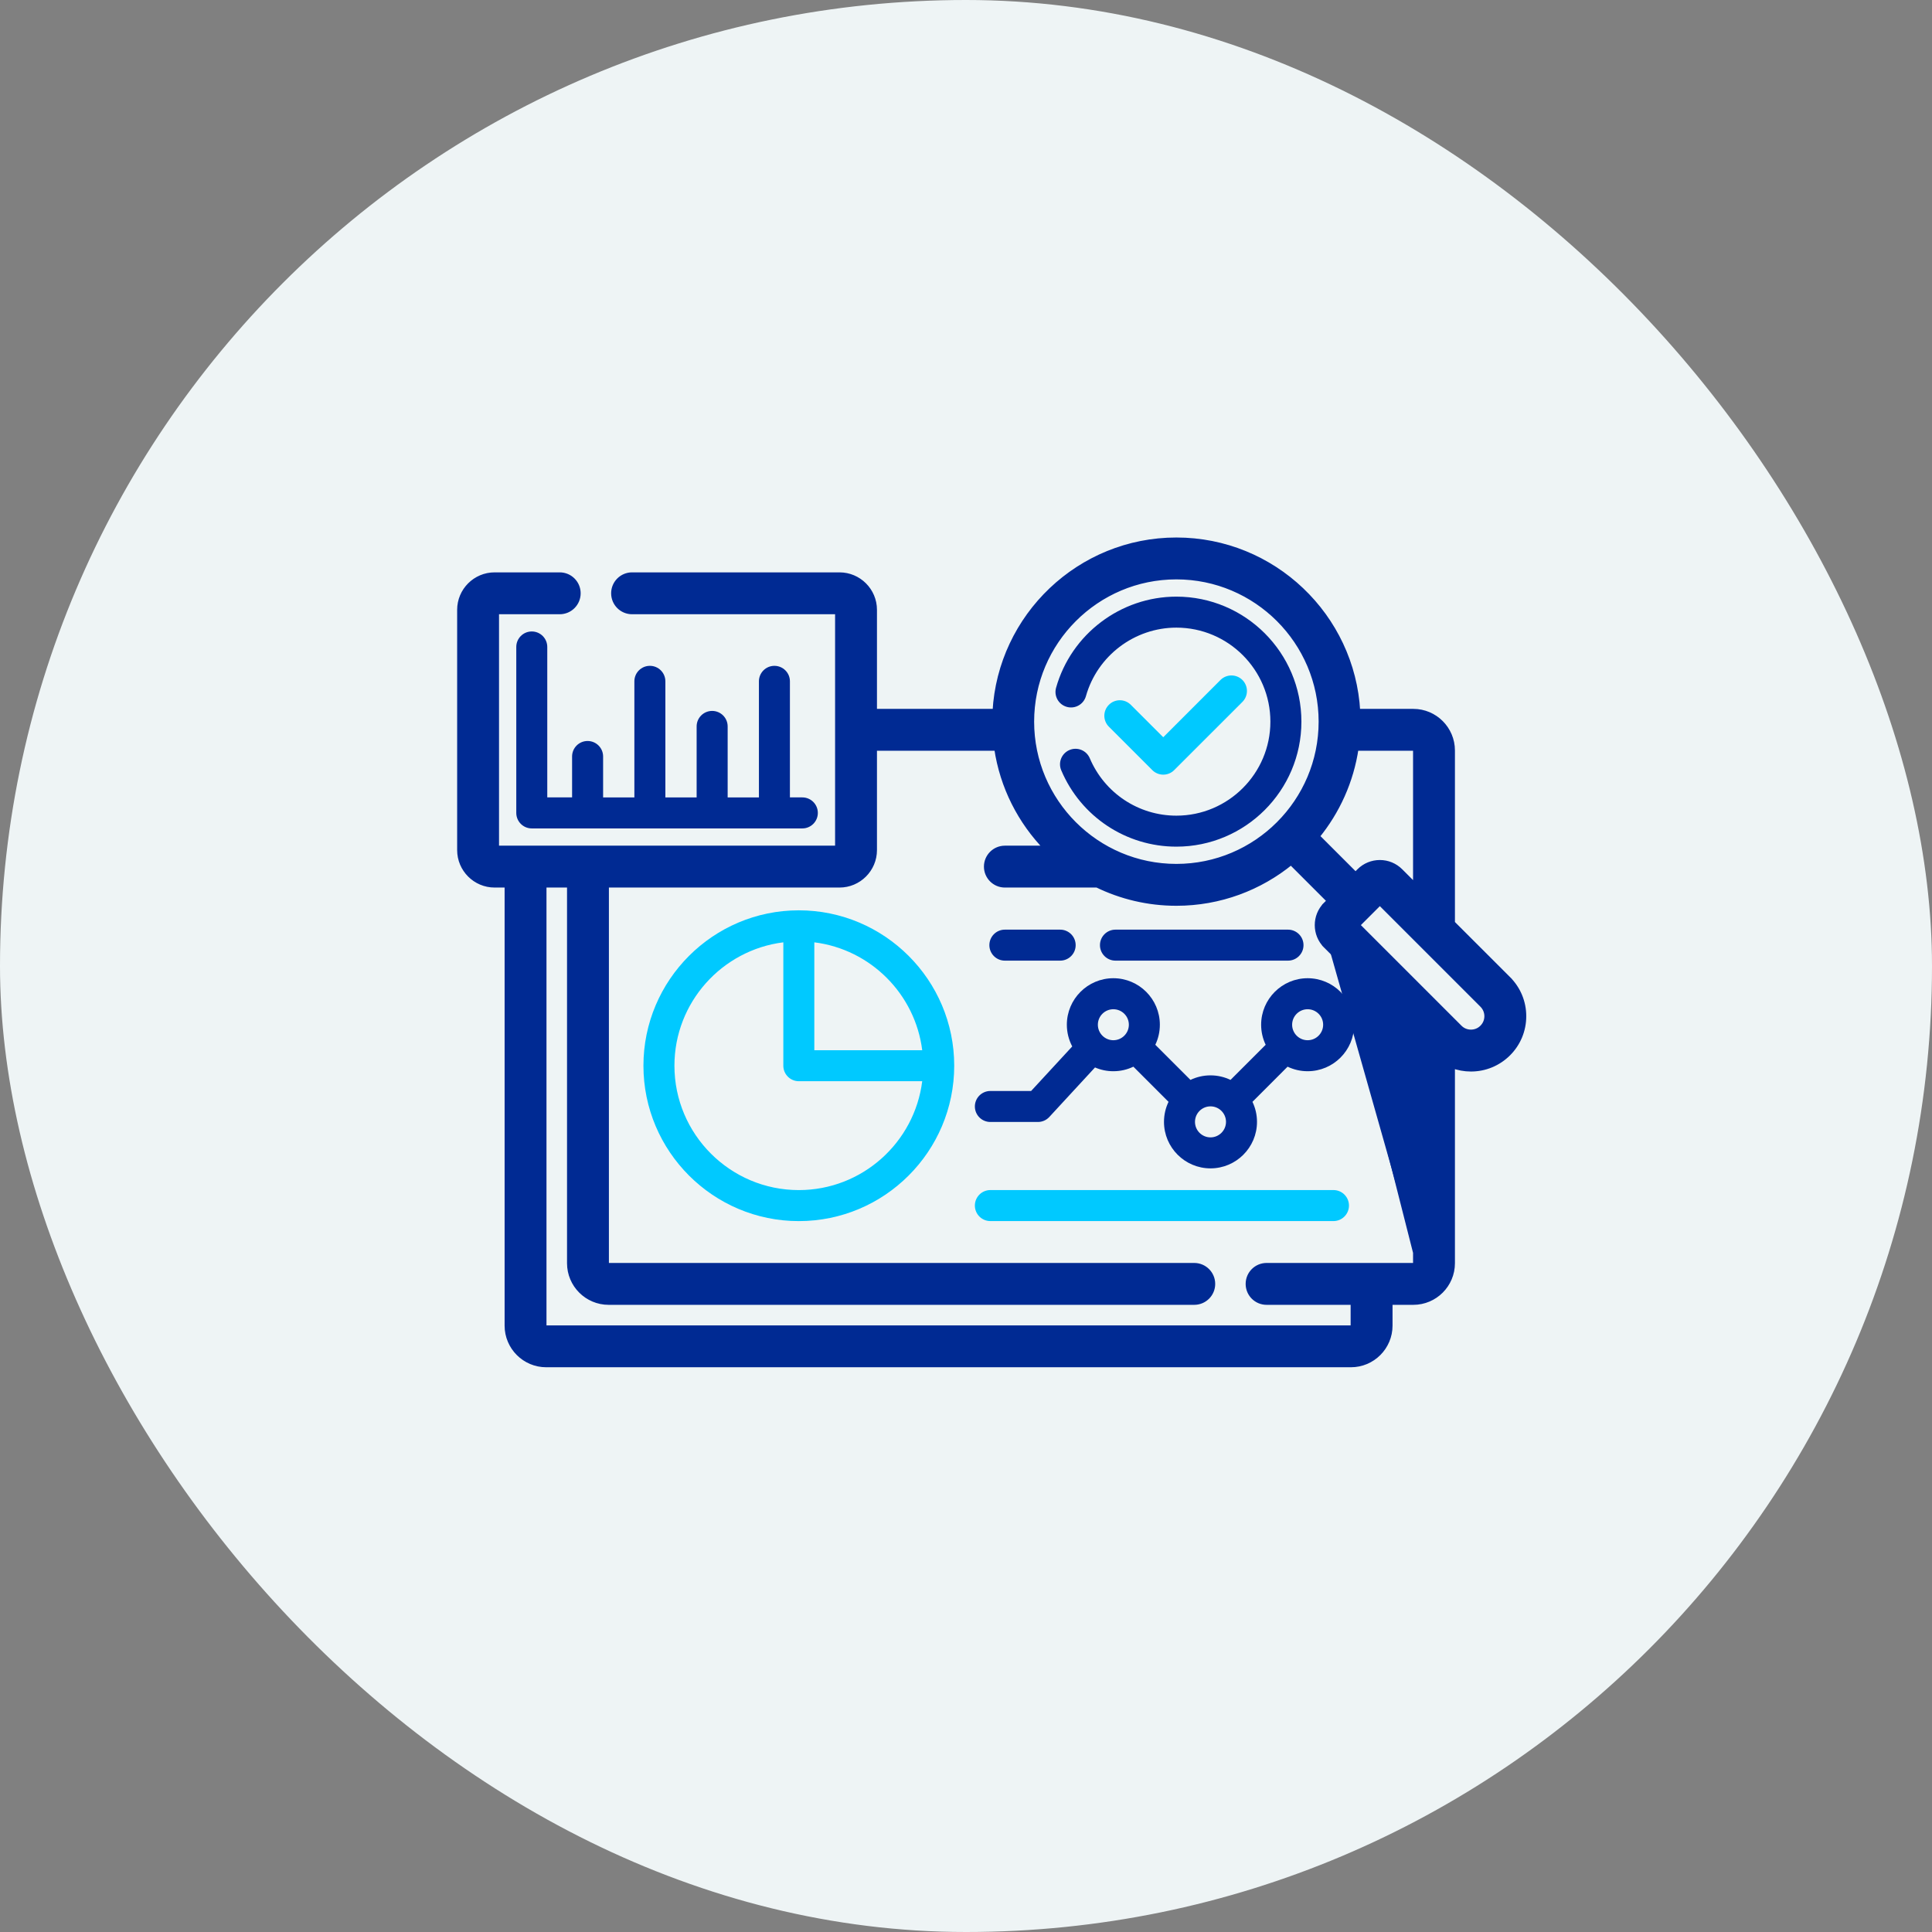 <svg width="71" height="71" viewBox="0 0 71 71" fill="none" xmlns="http://www.w3.org/2000/svg">
<rect x="0" y="0" width="71" height="71" fill="#808080" stroke="none"/>
<rect width="71" height="71" rx="35.5" fill="#EEF4F5"/>
<path d="M21.024 29.304H20.112V23.776C20.112 23.461 19.857 23.206 19.542 23.206C19.228 23.206 18.973 23.461 18.973 23.776V29.874C18.973 30.189 19.228 30.444 19.542 30.444H29.485C29.8 30.444 30.055 30.189 30.055 29.874C30.055 29.559 29.8 29.304 29.485 29.304H29.029V25.038C29.029 24.724 28.774 24.469 28.459 24.469C28.145 24.469 27.89 24.724 27.89 25.038V29.305H26.741V26.696C26.741 26.381 26.486 26.126 26.171 26.126C25.856 26.126 25.601 26.381 25.601 26.696V29.305H24.452V25.038C24.452 24.724 24.197 24.469 23.883 24.469C23.568 24.469 23.313 24.724 23.313 25.038V29.305H22.164V27.8C22.164 27.486 21.909 27.231 21.594 27.231C21.279 27.231 21.024 27.486 21.024 27.8V29.304Z" fill="#002A93"/>
<path d="M29.356 33.454C26.208 33.454 23.646 36.016 23.646 39.164C23.646 42.313 26.208 44.875 29.356 44.875C32.505 44.875 35.067 42.313 35.067 39.164C35.067 36.016 32.505 33.454 29.356 33.454ZM33.891 38.595H29.926V34.63C31.991 34.888 33.632 36.529 33.891 38.595ZM29.356 43.735C26.836 43.735 24.785 41.685 24.785 39.164C24.785 36.837 26.534 34.912 28.787 34.63V39.164C28.787 39.479 29.042 39.734 29.356 39.734H33.891C33.609 41.986 31.684 43.735 29.356 43.735Z" fill="#00C9FF"/>
<path d="M49.004 43.734H36.396C36.081 43.734 35.826 43.989 35.826 44.304C35.826 44.619 36.081 44.874 36.396 44.874H49.004C49.319 44.874 49.574 44.619 49.574 44.304C49.574 43.989 49.319 43.734 49.004 43.734Z" fill="#00C9FF"/>
<path d="M48.055 35.949C47.113 35.949 46.346 36.716 46.346 37.658C46.346 37.922 46.406 38.171 46.513 38.395L45.221 39.686C44.998 39.579 44.749 39.519 44.485 39.519C44.221 39.519 43.972 39.579 43.749 39.686L42.457 38.395C42.564 38.172 42.624 37.922 42.624 37.658C42.624 36.716 41.858 35.949 40.915 35.949C39.973 35.949 39.206 36.716 39.206 37.658C39.206 37.946 39.278 38.217 39.404 38.456L37.893 40.093H36.396C36.081 40.093 35.826 40.348 35.826 40.662C35.826 40.977 36.081 41.232 36.396 41.232H38.143C38.302 41.232 38.454 41.165 38.562 41.048L40.241 39.228C40.448 39.318 40.676 39.367 40.915 39.367C41.179 39.367 41.428 39.307 41.651 39.2L42.943 40.492C42.836 40.715 42.776 40.965 42.776 41.228C42.776 42.17 43.543 42.937 44.485 42.937C45.427 42.937 46.194 42.17 46.194 41.228C46.194 40.965 46.134 40.715 46.027 40.492L47.318 39.2C47.542 39.307 47.791 39.367 48.055 39.367C48.997 39.367 49.764 38.601 49.764 37.658C49.764 36.716 48.997 35.949 48.055 35.949ZM40.346 37.658C40.346 37.344 40.601 37.089 40.915 37.089C41.229 37.089 41.485 37.344 41.485 37.658C41.485 37.972 41.229 38.228 40.915 38.228C40.601 38.228 40.346 37.972 40.346 37.658ZM44.485 41.798C44.171 41.798 43.915 41.542 43.915 41.228C43.915 40.914 44.171 40.658 44.485 40.658C44.799 40.658 45.055 40.914 45.055 41.228C45.055 41.542 44.799 41.798 44.485 41.798ZM48.055 38.228C47.741 38.228 47.485 37.972 47.485 37.658C47.485 37.344 47.741 37.089 48.055 37.089C48.369 37.089 48.625 37.344 48.625 37.658C48.625 37.972 48.369 38.228 48.055 38.228Z" fill="#002A93"/>
<path d="M36.928 35.303H38.961C39.275 35.303 39.53 35.048 39.53 34.734C39.53 34.419 39.275 34.164 38.961 34.164H36.928C36.614 34.164 36.359 34.419 36.359 34.734C36.359 35.048 36.614 35.303 36.928 35.303Z" fill="#002A93"/>
<path d="M40.993 35.303H47.333C47.648 35.303 47.903 35.048 47.903 34.734C47.903 34.419 47.648 34.164 47.333 34.164H40.993C40.678 34.164 40.423 34.419 40.423 34.734C40.423 35.048 40.678 35.303 40.993 35.303Z" fill="#002A93"/>
<path d="M43.231 31.114C45.765 31.114 47.826 29.053 47.826 26.52C47.826 23.987 45.765 21.926 43.231 21.926C41.184 21.926 39.366 23.303 38.81 25.275C38.725 25.577 38.901 25.892 39.204 25.977C39.507 26.063 39.821 25.887 39.907 25.584C40.325 24.101 41.692 23.065 43.231 23.065C45.136 23.065 46.686 24.615 46.686 26.52C46.686 28.425 45.136 29.975 43.231 29.975C41.842 29.975 40.593 29.147 40.049 27.865C39.926 27.575 39.592 27.44 39.302 27.563C39.013 27.686 38.877 28.021 39.001 28.31C39.724 30.014 41.384 31.114 43.231 31.114Z" fill="#002A93"/>
<path d="M52.129 46.423V38.009L48.799 34.679M52.129 46.423L48.799 33.316M52.129 46.423C52.129 46.528 52.044 46.613 51.939 46.613H46.546C46.232 46.613 45.977 46.868 45.977 47.183C45.977 47.497 46.232 47.752 46.546 47.752H49.735L52.129 46.423ZM48.799 34.679C48.423 34.303 48.423 33.691 48.799 33.316M48.799 34.679L48.728 34.75L52.029 38.05V46.423V46.423C52.029 46.473 51.989 46.513 51.939 46.513H46.546C46.176 46.513 45.877 46.813 45.877 47.183C45.877 47.553 46.176 47.852 46.546 47.852H49.735V48.717C49.735 48.766 49.695 48.807 49.646 48.807H20.073C20.024 48.807 19.983 48.766 19.983 48.717V32.517H20.938V46.423C20.938 47.211 21.579 47.852 22.367 47.852H43.888C44.258 47.852 44.558 47.553 44.558 47.183C44.558 46.813 44.258 46.513 43.888 46.513H22.367C22.317 46.513 22.277 46.473 22.277 46.423V32.517H30.851C31.555 32.517 32.128 31.944 32.128 31.24V27.49H36.635C36.844 28.915 37.504 30.194 38.466 31.178H36.929C36.559 31.178 36.259 31.478 36.259 31.847C36.259 32.217 36.559 32.517 36.929 32.517H40.32C41.201 32.946 42.188 33.187 43.231 33.187C44.829 33.187 46.297 32.622 47.446 31.682L48.869 33.105L48.728 33.245L48.799 33.316M48.799 34.679L48.728 34.75C48.313 34.335 48.313 33.66 48.728 33.245L48.799 33.316M55.423 35.979L55.352 36.05L55.423 35.979L53.368 33.925V27.58C53.368 26.792 52.727 26.151 51.939 26.151H49.888C49.696 22.646 46.784 19.853 43.231 19.853C39.679 19.853 36.768 22.646 36.575 26.151H32.128V22.411C32.128 21.707 31.555 21.134 30.851 21.134H23.228C22.858 21.134 22.559 21.434 22.559 21.803C22.559 22.173 22.858 22.473 23.228 22.473H30.789V31.178H18.239V22.473H20.57C20.94 22.473 21.239 22.173 21.239 21.803C21.239 21.434 20.94 21.134 20.57 21.134H18.177C17.473 21.134 16.9 21.707 16.9 22.411V31.24C16.9 31.944 17.473 32.517 18.177 32.517H18.644V48.717C18.644 49.505 19.285 50.146 20.073 50.146H49.646C50.434 50.146 51.075 49.505 51.075 48.717V47.852H51.939C52.727 47.852 53.368 47.211 53.368 46.423V39.152C53.586 39.234 53.818 39.278 54.057 39.278C54.572 39.278 55.058 39.076 55.423 38.712C55.788 38.347 55.989 37.861 55.989 37.345C55.989 36.829 55.788 36.344 55.423 35.979ZM49.956 32.017L49.956 32.017L49.816 32.157L48.393 30.735C49.139 29.822 49.649 28.709 49.828 27.49H51.939C51.989 27.49 52.029 27.531 52.029 27.58V32.585L51.461 32.017C51.26 31.816 50.993 31.705 50.709 31.705C50.425 31.705 50.157 31.816 49.956 32.017ZM53.638 37.765L53.637 37.764L49.87 33.997L50.709 33.159L54.476 36.926C54.588 37.038 54.65 37.187 54.65 37.345C54.65 37.504 54.588 37.652 54.476 37.764C54.364 37.877 54.215 37.938 54.057 37.938C53.898 37.938 53.749 37.877 53.638 37.765ZM43.231 21.192C46.169 21.192 48.559 23.583 48.559 26.52C48.559 29.458 46.169 31.848 43.231 31.848C40.294 31.848 37.904 29.458 37.904 26.52C37.904 23.582 40.294 21.192 43.231 21.192Z" fill="#002A93" stroke="#002A93" stroke-width="0.2"/>
<path d="M42.346 28.301C42.457 28.412 42.603 28.468 42.749 28.468C42.894 28.468 43.04 28.413 43.151 28.301L45.658 25.795C45.88 25.572 45.88 25.212 45.658 24.989C45.435 24.767 45.075 24.767 44.852 24.989L42.749 27.093L41.556 25.901C41.334 25.678 40.973 25.678 40.751 25.901C40.528 26.123 40.528 26.484 40.751 26.706L42.346 28.301Z" fill="#00C9FF"/>
</svg>
